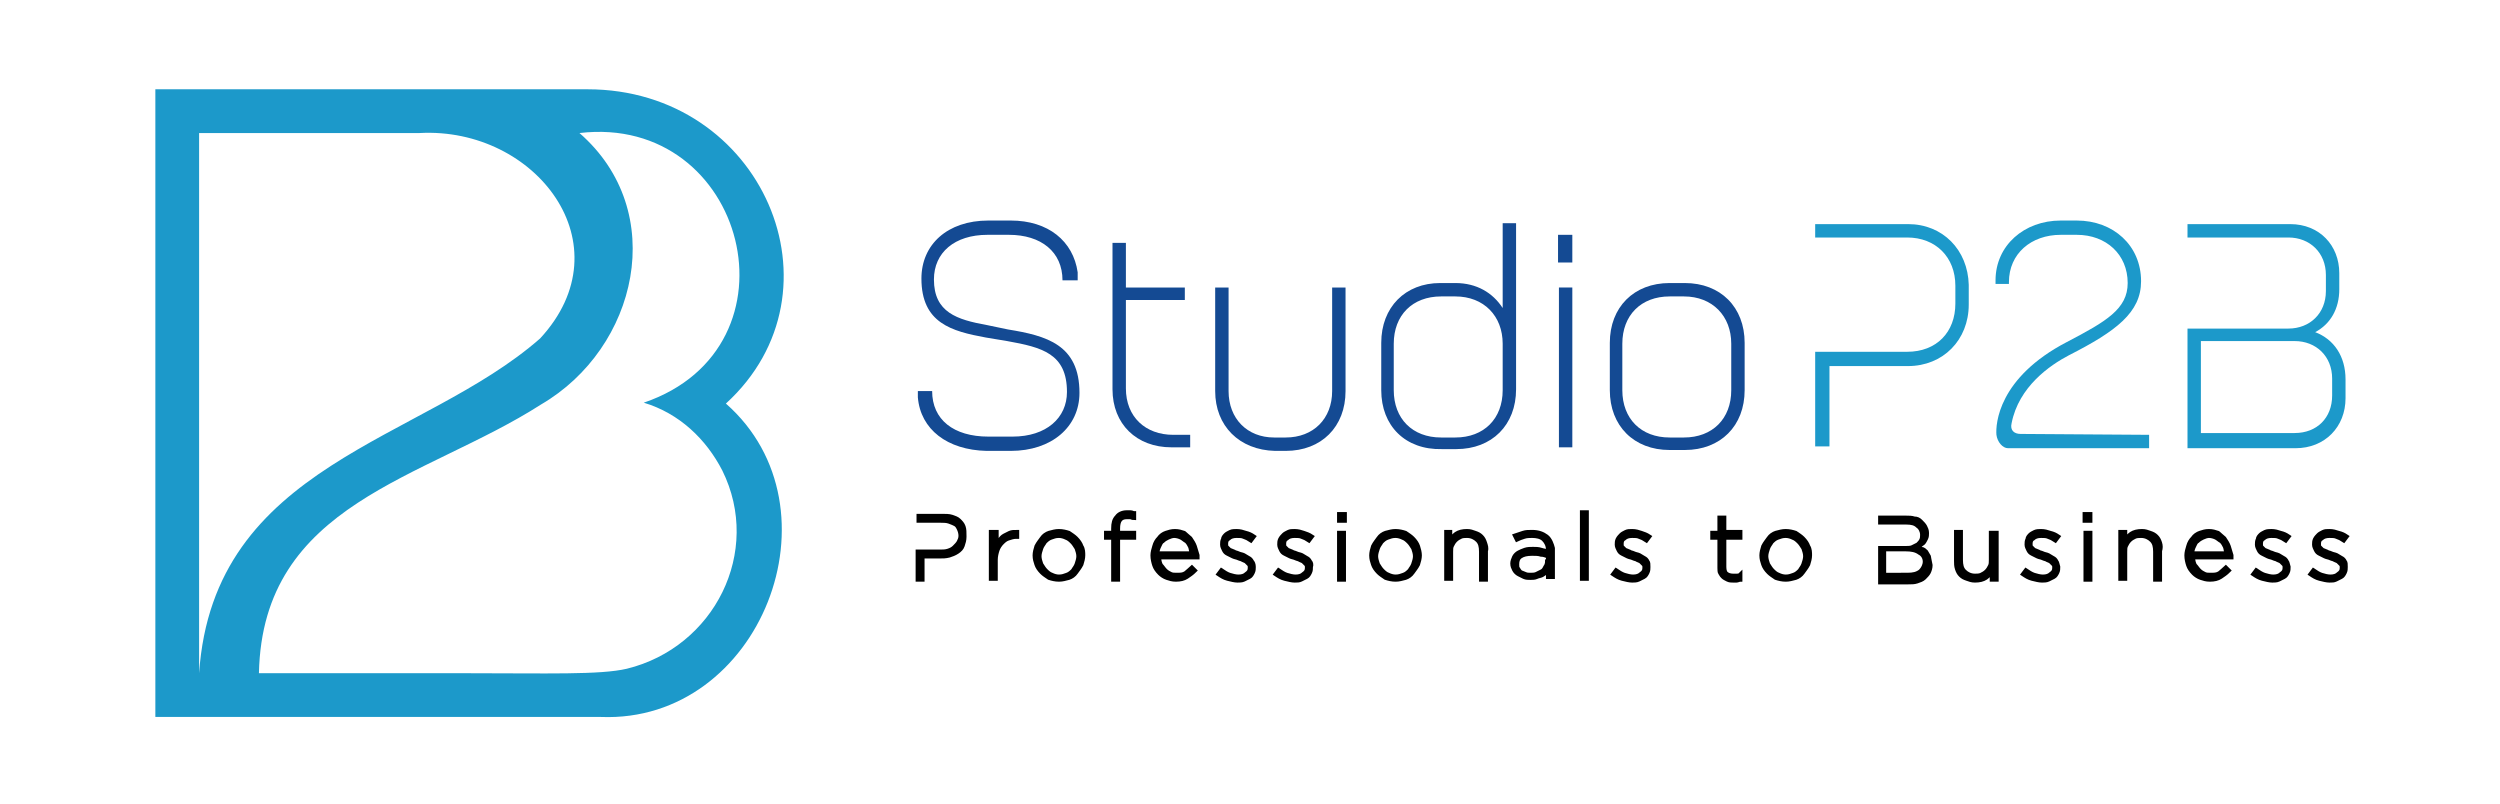 <?xml version="1.0" encoding="utf-8"?>
<!-- Generator: Adobe Illustrator 26.1.0, SVG Export Plug-In . SVG Version: 6.00 Build 0)  -->
<svg version="1.1" id="Layer_1" xmlns="http://www.w3.org/2000/svg" xmlns:xlink="http://www.w3.org/1999/xlink" x="0px" y="0px"
	 viewBox="0 0 280 90" style="enable-background:new 0 0 280 90;" xml:space="preserve">
<style type="text/css">
	.st0{fill:#144A93;}
	.st1{fill:#1C99CA;}
	.st2{stroke:#000000;stroke-width:0.5;stroke-miterlimit:10;}
</style>
<g>
	<g>
		<g>
			<path class="st0" d="M102.8,44.5c0-0.2,0-0.5,0-0.7h1.6c0,3.2,2.4,5.1,6.3,5.1h2.7c3.8,0,6.1-2.1,6.1-5c0-4.3-2.8-5-6.7-5.7
				l-2.4-0.4c-3.8-0.7-7.2-1.6-7.2-6.6c0-3.8,2.9-6.5,7.5-6.5h2.5c4.2,0,7,2.3,7.5,5.8c0,0.3,0,0.6,0,0.9H119c0-3.2-2.4-5.1-6-5.1
				h-2.4c-3.7,0-6,2-6,5c0,3.7,2.6,4.5,5.9,5.1l2.4,0.5c4.3,0.7,8,1.7,8,7.1c0,3.8-3.1,6.5-7.7,6.5h-2.7
				C106.1,50.4,103.1,48.1,102.8,44.5z"/>
			<path class="st0" d="M126.1,27.2v5h6.6v1.4h-6.6v9.9c0,3.2,2.2,5.2,5.3,5.2h1.9v1.4h-2.1c-3.9,0-6.6-2.6-6.6-6.5V27.2H126.1z"/>
			<path class="st0" d="M136.1,43.8V32.2h1.5v11.6c0,3.1,2.1,5.2,5.1,5.2h1.3c3.1,0,5.2-2.1,5.2-5.2V32.2h1.5v11.6
				c0,4-2.7,6.7-6.7,6.7h-1.2C138.8,50.4,136.1,47.7,136.1,43.8z"/>
			<path class="st0" d="M154.7,43.7v-5.3c0-4,2.7-6.7,6.6-6.7h1.7c2.4,0,4.2,1.1,5.3,2.8v-0.9v-8.6h1.5v18.6c0,4-2.7,6.7-6.7,6.7
				h-1.6C157.4,50.4,154.7,47.7,154.7,43.7z M168.3,43.7v-5.2c0-3.1-2.1-5.3-5.3-5.3h-1.6c-3.2,0-5.3,2.1-5.3,5.3v5.2
				c0,3.2,2.1,5.3,5.3,5.3h1.6C166.2,49,168.3,46.9,168.3,43.7z"/>
			<path class="st0" d="M174.5,26.3h1.6v3.1h-1.6V26.3z M174.6,32.2h1.5v17.9h-1.5V32.2z"/>
			<path class="st0" d="M180.3,43.7v-5.3c0-4,2.7-6.7,6.7-6.7h1.7c4,0,6.7,2.7,6.7,6.7v5.3c0,4-2.7,6.7-6.7,6.7H187
				C183,50.4,180.3,47.7,180.3,43.7z M193.9,43.7v-5.2c0-3.1-2.1-5.3-5.3-5.3h-1.6c-3.2,0-5.3,2.1-5.3,5.3v5.2
				c0,3.2,2.1,5.3,5.3,5.3h1.6C191.8,49,193.9,46.9,193.9,43.7z"/>
		</g>
		<path class="st1" d="M213.7,25.1h-10.4v1.5h10.3c3.2,0,5.4,2.2,5.4,5.4v2c0,3.2-2.1,5.4-5.4,5.4h-8.7v0h-1.6v10.6h1.6V41l8.8,0
			c3.9,0,6.8-2.9,6.8-6.9v-2.2C220.4,28,217.6,25.1,213.7,25.1z"/>
		<path class="st1" d="M226.3,48.6L226.3,48.6c-0.7,0-1.2-0.4-1-1.2c0.8-4.1,4.3-6.5,6.4-7.6c5.3-2.7,8.1-4.8,8.1-8.3
			c0-4-3.1-6.8-7.2-6.8h-1.8c-4.1,0-7.3,2.8-7.3,6.7v0.4h1.5v-0.2c0-3.2,2.5-5.3,5.8-5.3h1.8c3.3,0,5.7,2.2,5.7,5.4
			c0,2.9-2.4,4.3-6.8,6.6c-7.7,4-8,9.2-7.9,10.4c0.1,0.8,0.7,1.5,1.3,1.5h15.8v-1.5L226.3,48.6z"/>
		<path class="st1" d="M259.3,37.2c1.7-0.9,2.7-2.6,2.7-4.8v-1.8c0-3.1-2.2-5.5-5.5-5.5H245v1.5h11.3c2.4,0,4.2,1.7,4.2,4.2v1.8
			c0,2.5-1.8,4.2-4.2,4.2H245v13.4h12.1c3.3,0,5.6-2.4,5.6-5.6v-2.1C262.7,39.9,261.4,38,259.3,37.2z M261.2,44.3
			c0,2.5-1.7,4.2-4.2,4.2h-10.5V38.2H257c2.4,0,4.2,1.7,4.2,4.2V44.3z"/>
		<path class="st1" d="M81.3,45.2C95.1,32.6,85.4,10,65.8,10l-48.4,0v70.3l49.9,0C85.2,81,94.6,56.9,81.3,45.2z M22.3,75.4V14.9H47
			v0c13-0.7,23.2,12.5,13.5,23C47.3,49.5,23.9,51.9,22.3,75.4L22.3,75.4z M80.9,52.7c4.5,9.1-0.9,19.8-10.7,22.2
			c-3,0.7-8.8,0.5-18.1,0.5c-7.5,0-20.7,0-23.1,0c0.4-19.1,18.5-21.7,31.6-30.1c10.8-6.3,14.4-21.6,4.3-30.4
			c18.7-2.2,25.4,24,7.2,30.2C76.1,46.3,79.1,49.2,80.9,52.7z"/>
	</g>
	<g>
		<path class="st2" d="M107.9,59c-0.1-0.3-0.3-0.5-0.5-0.7c-0.2-0.2-0.5-0.3-0.8-0.4c-0.3-0.1-0.7-0.1-1.1-0.1h-2.6v0.5h2.5
			c0.3,0,0.6,0,0.9,0.1c0.3,0.1,0.5,0.2,0.7,0.3c0.2,0.1,0.3,0.3,0.4,0.5c0.1,0.2,0.2,0.5,0.2,0.8v0c0,0.3-0.1,0.5-0.2,0.7
			c-0.1,0.2-0.3,0.4-0.5,0.6c-0.2,0.2-0.4,0.3-0.7,0.4c-0.3,0.1-0.6,0.1-0.9,0.1h-2.5v3.1h0.5v-2.6h1.9c0.4,0,0.7,0,1.1-0.1
			c0.3-0.1,0.6-0.2,0.9-0.4c0.3-0.2,0.5-0.4,0.6-0.7c0.1-0.3,0.2-0.6,0.2-1v0C108,59.6,108,59.3,107.9,59z"/>
		<path class="st2" d="M113.1,59.7c-0.2,0.1-0.4,0.2-0.6,0.3c-0.2,0.1-0.4,0.3-0.5,0.5c-0.2,0.2-0.3,0.4-0.4,0.6v-1.5H111v5.2h0.5
			v-2.1c0-0.4,0.1-0.8,0.2-1.1c0.1-0.3,0.3-0.6,0.5-0.8c0.2-0.2,0.4-0.4,0.7-0.5c0.3-0.1,0.6-0.2,0.9-0.2h0.1v-0.5
			C113.6,59.6,113.3,59.6,113.1,59.7z"/>
		<path class="st2" d="M121.1,61.2c-0.1-0.3-0.3-0.6-0.6-0.9c-0.2-0.2-0.5-0.4-0.8-0.6c-0.3-0.1-0.7-0.2-1.1-0.2s-0.7,0.1-1.1,0.2
			c-0.3,0.1-0.6,0.3-0.8,0.6c-0.2,0.3-0.4,0.5-0.6,0.9c-0.1,0.3-0.2,0.7-0.2,1v0c0,0.4,0.1,0.7,0.2,1c0.1,0.3,0.3,0.6,0.6,0.9
			c0.2,0.2,0.5,0.4,0.8,0.6c0.3,0.1,0.7,0.2,1.1,0.2c0.4,0,0.7-0.1,1.1-0.2c0.3-0.1,0.6-0.3,0.8-0.6c0.2-0.3,0.4-0.5,0.6-0.9
			c0.1-0.3,0.2-0.7,0.2-1v0C121.3,61.9,121.3,61.5,121.1,61.2z M120.8,62.3c0,0.3-0.1,0.6-0.2,0.9c-0.1,0.3-0.3,0.5-0.4,0.7
			c-0.2,0.2-0.4,0.4-0.7,0.5c-0.3,0.1-0.5,0.2-0.9,0.2c-0.3,0-0.6-0.1-0.8-0.2c-0.3-0.1-0.5-0.3-0.7-0.5c-0.2-0.2-0.3-0.4-0.5-0.7
			c-0.1-0.3-0.2-0.6-0.2-0.9v0c0-0.3,0.1-0.6,0.2-0.9c0.1-0.3,0.3-0.5,0.4-0.7c0.2-0.2,0.4-0.4,0.7-0.5c0.3-0.1,0.5-0.2,0.9-0.2
			c0.3,0,0.6,0.1,0.8,0.2c0.3,0.1,0.5,0.3,0.7,0.5s0.3,0.4,0.5,0.7C120.7,61.7,120.8,62,120.8,62.3L120.8,62.3z"/>
		<path class="st2" d="M126.2,57.9c0.1,0,0.3,0,0.4,0c0.1,0,0.2,0.1,0.4,0.1v-0.5c-0.1,0-0.2-0.1-0.4-0.1c-0.1,0-0.3,0-0.4,0
			c-0.5,0-0.9,0.2-1.1,0.5c-0.3,0.3-0.4,0.7-0.4,1.3v0.5h-0.8v0.5h0.8v4.7h0.5v-4.7h1.8v-0.5h-1.8v-0.5
			C125.2,58.3,125.5,57.9,126.2,57.9z"/>
		<path class="st2" d="M133.8,61.2c-0.1-0.3-0.3-0.6-0.5-0.9c-0.2-0.2-0.5-0.4-0.7-0.6c-0.3-0.1-0.6-0.2-1-0.2c-0.4,0-0.7,0.1-1,0.2
			c-0.3,0.1-0.6,0.3-0.8,0.6c-0.2,0.2-0.4,0.5-0.5,0.9c-0.1,0.3-0.2,0.7-0.2,1v0c0,0.4,0.1,0.8,0.2,1.1c0.1,0.3,0.3,0.6,0.6,0.9
			c0.2,0.2,0.5,0.4,0.8,0.5c0.3,0.1,0.6,0.2,1,0.2c0.5,0,0.9-0.1,1.2-0.3c0.3-0.2,0.6-0.4,0.9-0.7l-0.3-0.3
			c-0.2,0.2-0.5,0.4-0.7,0.6c-0.3,0.2-0.6,0.2-1,0.2c-0.3,0-0.5,0-0.7-0.1c-0.2-0.1-0.4-0.2-0.6-0.4c-0.2-0.2-0.3-0.4-0.5-0.6
			c-0.1-0.2-0.2-0.5-0.2-0.9h4.3c0,0,0-0.1,0-0.1v-0.1C134,61.9,133.9,61.5,133.8,61.2z M129.6,62c0-0.3,0.1-0.6,0.2-0.8
			c0.1-0.2,0.2-0.5,0.4-0.6c0.2-0.2,0.4-0.3,0.6-0.4c0.2-0.1,0.5-0.2,0.7-0.2c0.3,0,0.6,0.1,0.8,0.2c0.2,0.1,0.4,0.3,0.6,0.4
			c0.2,0.2,0.3,0.4,0.4,0.6c0.1,0.2,0.1,0.5,0.2,0.8H129.6z"/>
		<path class="st2" d="M140.2,62.9c-0.1-0.2-0.2-0.3-0.4-0.4c-0.2-0.1-0.3-0.2-0.5-0.3c-0.2-0.1-0.4-0.1-0.6-0.2
			c-0.2-0.1-0.4-0.1-0.5-0.2c-0.2-0.1-0.3-0.1-0.5-0.2c-0.1-0.1-0.2-0.2-0.3-0.3c-0.1-0.1-0.1-0.2-0.1-0.4v0c0-0.3,0.1-0.5,0.3-0.6
			c0.2-0.2,0.5-0.3,0.9-0.3c0.3,0,0.6,0,0.8,0.1c0.3,0.1,0.5,0.2,0.8,0.4l0.3-0.4c-0.3-0.2-0.5-0.3-0.9-0.4c-0.3-0.1-0.6-0.2-1-0.2
			c-0.2,0-0.5,0-0.7,0.1c-0.2,0.1-0.4,0.2-0.5,0.3c-0.1,0.1-0.3,0.3-0.3,0.5c-0.1,0.2-0.1,0.4-0.1,0.6v0c0,0.2,0.1,0.4,0.2,0.6
			c0.1,0.2,0.2,0.3,0.4,0.4c0.2,0.1,0.4,0.2,0.6,0.3c0.2,0.1,0.4,0.1,0.6,0.2c0.2,0.1,0.4,0.1,0.5,0.2c0.2,0.1,0.3,0.1,0.4,0.2
			c0.1,0.1,0.2,0.2,0.3,0.3c0.1,0.1,0.1,0.2,0.1,0.4v0c0,0.3-0.1,0.5-0.4,0.7c-0.2,0.2-0.5,0.3-0.9,0.3c-0.3,0-0.7-0.1-1-0.2
			c-0.3-0.1-0.6-0.3-0.9-0.5l-0.3,0.4c0.3,0.2,0.6,0.4,1,0.5c0.4,0.1,0.8,0.2,1.1,0.2c0.2,0,0.5,0,0.7-0.1c0.2-0.1,0.4-0.2,0.6-0.3
			c0.2-0.1,0.3-0.3,0.4-0.5c0.1-0.2,0.1-0.4,0.1-0.6v0C140.4,63.2,140.3,63,140.2,62.9z"/>
		<path class="st2" d="M146.7,62.9c-0.1-0.2-0.2-0.3-0.4-0.4c-0.2-0.1-0.3-0.2-0.5-0.3c-0.2-0.1-0.4-0.1-0.6-0.2
			c-0.2-0.1-0.4-0.1-0.5-0.2c-0.2-0.1-0.3-0.1-0.5-0.2c-0.1-0.1-0.2-0.2-0.3-0.3c-0.1-0.1-0.1-0.2-0.1-0.4v0c0-0.3,0.1-0.5,0.3-0.6
			c0.2-0.2,0.5-0.3,0.9-0.3c0.3,0,0.6,0,0.8,0.1c0.3,0.1,0.5,0.2,0.8,0.4l0.3-0.4c-0.3-0.2-0.6-0.3-0.9-0.4c-0.3-0.1-0.6-0.2-1-0.2
			c-0.3,0-0.5,0-0.7,0.1c-0.2,0.1-0.4,0.2-0.5,0.3c-0.1,0.1-0.3,0.3-0.4,0.5c-0.1,0.2-0.1,0.4-0.1,0.6v0c0,0.2,0.1,0.4,0.2,0.6
			c0.1,0.2,0.2,0.3,0.4,0.4c0.2,0.1,0.4,0.2,0.6,0.3c0.2,0.1,0.4,0.1,0.6,0.2c0.2,0.1,0.4,0.1,0.5,0.2c0.2,0.1,0.3,0.1,0.4,0.2
			c0.1,0.1,0.2,0.2,0.3,0.3c0.1,0.1,0.1,0.2,0.1,0.4v0c0,0.3-0.1,0.5-0.4,0.7c-0.2,0.2-0.5,0.3-0.9,0.3c-0.3,0-0.7-0.1-1-0.2
			c-0.3-0.1-0.6-0.3-0.9-0.5l-0.3,0.4c0.3,0.2,0.6,0.4,1,0.5c0.4,0.1,0.8,0.2,1.1,0.2c0.3,0,0.5,0,0.7-0.1c0.2-0.1,0.4-0.2,0.6-0.3
			c0.2-0.1,0.3-0.3,0.4-0.5c0.1-0.2,0.1-0.4,0.1-0.6v0C146.9,63.2,146.8,63,146.7,62.9z"/>
		<path class="st2" d="M150,57.6v0.7h0.6v-0.7H150z M150,59.7v5.2h0.5v-5.2H150z"/>
		<path class="st2" d="M158.8,61.2c-0.1-0.3-0.3-0.6-0.6-0.9c-0.2-0.2-0.5-0.4-0.8-0.6c-0.3-0.1-0.7-0.2-1.1-0.2
			c-0.4,0-0.7,0.1-1.1,0.2c-0.3,0.1-0.6,0.3-0.8,0.6c-0.2,0.3-0.4,0.5-0.6,0.9c-0.1,0.3-0.2,0.7-0.2,1v0c0,0.4,0.1,0.7,0.2,1
			c0.1,0.3,0.3,0.6,0.6,0.9c0.2,0.2,0.5,0.4,0.8,0.6c0.3,0.1,0.7,0.2,1.1,0.2c0.4,0,0.7-0.1,1.1-0.2c0.3-0.1,0.6-0.3,0.8-0.6
			c0.2-0.3,0.4-0.5,0.6-0.9c0.1-0.3,0.2-0.7,0.2-1v0C159,61.9,158.9,61.5,158.8,61.2z M158.5,62.3c0,0.3-0.1,0.6-0.2,0.9
			c-0.1,0.3-0.3,0.5-0.4,0.7c-0.2,0.2-0.4,0.4-0.7,0.5c-0.3,0.1-0.5,0.2-0.9,0.2c-0.3,0-0.6-0.1-0.8-0.2c-0.3-0.1-0.5-0.3-0.7-0.5
			c-0.2-0.2-0.3-0.4-0.5-0.7c-0.1-0.3-0.2-0.6-0.2-0.9v0c0-0.3,0.1-0.6,0.2-0.9c0.1-0.3,0.3-0.5,0.4-0.7c0.2-0.2,0.4-0.4,0.7-0.5
			c0.3-0.1,0.5-0.2,0.9-0.2c0.3,0,0.6,0.1,0.8,0.2c0.3,0.1,0.5,0.3,0.7,0.5c0.2,0.2,0.3,0.4,0.5,0.7C158.4,61.7,158.5,62,158.5,62.3
			L158.5,62.3z"/>
		<path class="st2" d="M166.3,60.8c-0.1-0.3-0.2-0.5-0.4-0.7c-0.2-0.2-0.4-0.3-0.7-0.4c-0.3-0.1-0.5-0.2-0.9-0.2
			c-0.5,0-0.9,0.1-1.2,0.3c-0.3,0.2-0.5,0.5-0.7,0.8v-1H162v5.2h0.5v-3c0-0.3,0-0.5,0.1-0.7c0.1-0.2,0.2-0.4,0.4-0.6
			c0.2-0.2,0.4-0.3,0.6-0.4c0.2-0.1,0.5-0.1,0.7-0.1c0.5,0,0.9,0.2,1.2,0.5c0.3,0.3,0.4,0.7,0.4,1.3v3.1h0.5v-3.2
			C166.5,61.4,166.4,61.1,166.3,60.8z"/>
		<path class="st2" d="M173.2,60.1c-0.4-0.3-0.9-0.5-1.6-0.5c-0.4,0-0.7,0-1,0.1c-0.3,0.1-0.6,0.2-0.9,0.3l0.2,0.4
			c0.2-0.1,0.5-0.2,0.8-0.3s0.6-0.1,0.9-0.1c0.5,0,1,0.1,1.3,0.4c0.3,0.3,0.5,0.7,0.5,1.2v0.2c-0.3-0.1-0.5-0.1-0.8-0.2
			s-0.6-0.1-0.9-0.1c-0.3,0-0.6,0-0.9,0.1c-0.3,0.1-0.5,0.2-0.7,0.3c-0.2,0.1-0.4,0.3-0.5,0.5c-0.1,0.2-0.2,0.5-0.2,0.7v0
			c0,0.3,0.1,0.5,0.2,0.7c0.1,0.2,0.3,0.4,0.5,0.5c0.2,0.1,0.4,0.2,0.6,0.3c0.2,0.1,0.5,0.1,0.7,0.1c0.2,0,0.5,0,0.7-0.1
			c0.2-0.1,0.4-0.1,0.6-0.2c0.2-0.1,0.3-0.2,0.4-0.3c0.1-0.1,0.2-0.2,0.3-0.4v0.9h0.5v-3.2C173.8,61,173.6,60.4,173.2,60.1z
			 M173.3,62.9c0,0.2-0.1,0.5-0.2,0.6c-0.1,0.2-0.2,0.4-0.4,0.5c-0.2,0.1-0.4,0.2-0.6,0.3c-0.2,0.1-0.5,0.1-0.7,0.1
			c-0.2,0-0.4,0-0.6-0.1c-0.2-0.1-0.3-0.1-0.5-0.2c-0.1-0.1-0.2-0.2-0.3-0.4c-0.1-0.1-0.1-0.3-0.1-0.5v0c0-0.4,0.1-0.7,0.4-0.9
			c0.3-0.2,0.7-0.3,1.3-0.3c0.4,0,0.7,0,1,0.1c0.3,0,0.5,0.1,0.8,0.2V62.9z"/>
		<path class="st2" d="M177.2,57.4v7.4h0.5v-7.4H177.2z"/>
		<path class="st2" d="M184.5,62.9c-0.1-0.2-0.2-0.3-0.4-0.4c-0.2-0.1-0.3-0.2-0.5-0.3c-0.2-0.1-0.4-0.1-0.6-0.2
			c-0.2-0.1-0.4-0.1-0.5-0.2c-0.2-0.1-0.3-0.1-0.5-0.2c-0.1-0.1-0.2-0.2-0.3-0.3c-0.1-0.1-0.1-0.2-0.1-0.4v0c0-0.3,0.1-0.5,0.3-0.6
			c0.2-0.2,0.5-0.3,0.9-0.3c0.3,0,0.6,0,0.8,0.1c0.3,0.1,0.5,0.2,0.8,0.4l0.3-0.4c-0.3-0.2-0.6-0.3-0.9-0.4c-0.3-0.1-0.6-0.2-1-0.2
			c-0.3,0-0.5,0-0.7,0.1c-0.2,0.1-0.4,0.2-0.5,0.3c-0.1,0.1-0.3,0.3-0.4,0.5c-0.1,0.2-0.1,0.4-0.1,0.6v0c0,0.2,0.1,0.4,0.2,0.6
			c0.1,0.2,0.2,0.3,0.4,0.4c0.2,0.1,0.4,0.2,0.6,0.3c0.2,0.1,0.4,0.1,0.6,0.2c0.2,0.1,0.4,0.1,0.5,0.2c0.2,0.1,0.3,0.1,0.4,0.2
			c0.1,0.1,0.2,0.2,0.3,0.3c0.1,0.1,0.1,0.2,0.1,0.4v0c0,0.3-0.1,0.5-0.4,0.7c-0.2,0.2-0.5,0.3-0.9,0.3c-0.3,0-0.7-0.1-1-0.2
			c-0.3-0.1-0.6-0.3-0.9-0.5l-0.3,0.4c0.3,0.2,0.6,0.4,1,0.5c0.4,0.1,0.8,0.2,1.1,0.2c0.2,0,0.5,0,0.7-0.1c0.2-0.1,0.4-0.2,0.6-0.3
			c0.2-0.1,0.3-0.3,0.4-0.5c0.1-0.2,0.1-0.4,0.1-0.6v0C184.6,63.2,184.6,63,184.5,62.9z"/>
		<path class="st2" d="M194.9,60.1v-0.5h-1.8V58h-0.5v1.7h-0.8v0.5h0.8v3.4c0,0.2,0,0.5,0.1,0.6c0.1,0.2,0.2,0.3,0.3,0.4
			c0.1,0.1,0.3,0.2,0.5,0.3c0.2,0.1,0.4,0.1,0.6,0.1c0.2,0,0.3,0,0.4,0c0.1,0,0.3-0.1,0.4-0.1v-0.5c-0.1,0.1-0.3,0.1-0.4,0.1
			s-0.2,0-0.4,0c-0.3,0-0.6-0.1-0.7-0.2c-0.2-0.1-0.3-0.4-0.3-0.8v-3.3H194.9z"/>
		<path class="st2" d="M202.5,61.2c-0.1-0.3-0.3-0.6-0.6-0.9c-0.2-0.2-0.5-0.4-0.8-0.6c-0.3-0.1-0.7-0.2-1.1-0.2
			c-0.4,0-0.7,0.1-1.1,0.2c-0.3,0.1-0.6,0.3-0.8,0.6c-0.2,0.3-0.4,0.5-0.6,0.9c-0.1,0.3-0.2,0.7-0.2,1v0c0,0.4,0.1,0.7,0.2,1
			c0.1,0.3,0.3,0.6,0.6,0.9c0.2,0.2,0.5,0.4,0.8,0.6c0.3,0.1,0.7,0.2,1.1,0.2c0.4,0,0.7-0.1,1.1-0.2c0.3-0.1,0.6-0.3,0.8-0.6
			c0.2-0.3,0.4-0.5,0.6-0.9c0.1-0.3,0.2-0.7,0.2-1v0C202.7,61.9,202.7,61.5,202.5,61.2z M202.2,62.3c0,0.3-0.1,0.6-0.2,0.9
			c-0.1,0.3-0.3,0.5-0.4,0.7c-0.2,0.2-0.4,0.4-0.7,0.5c-0.3,0.1-0.5,0.2-0.9,0.2c-0.3,0-0.6-0.1-0.8-0.2c-0.3-0.1-0.5-0.3-0.7-0.5
			c-0.2-0.2-0.3-0.4-0.5-0.7c-0.1-0.3-0.2-0.6-0.2-0.9v0c0-0.3,0.1-0.6,0.2-0.9c0.1-0.3,0.3-0.5,0.4-0.7c0.2-0.2,0.4-0.4,0.7-0.5
			c0.3-0.1,0.5-0.2,0.9-0.2c0.3,0,0.6,0.1,0.8,0.2c0.3,0.1,0.5,0.3,0.7,0.5c0.2,0.2,0.3,0.4,0.5,0.7C202.1,61.7,202.2,62,202.2,62.3
			L202.2,62.3z"/>
		<path class="st2" d="M216,62.3c-0.1-0.2-0.2-0.3-0.3-0.5c-0.1-0.1-0.3-0.3-0.5-0.3c-0.2-0.1-0.4-0.2-0.6-0.2
			c0.1-0.1,0.3-0.1,0.4-0.2c0.1-0.1,0.3-0.2,0.4-0.3c0.1-0.1,0.2-0.3,0.3-0.5c0.1-0.2,0.1-0.4,0.1-0.6v0c0-0.3-0.1-0.5-0.2-0.7
			c-0.1-0.2-0.3-0.4-0.5-0.6c-0.2-0.2-0.4-0.3-0.7-0.3c-0.3-0.1-0.6-0.1-0.9-0.1h-2.9v0.5h2.9c0.6,0,1,0.1,1.3,0.4
			c0.3,0.2,0.5,0.6,0.5,1v0c0,0.2,0,0.4-0.1,0.6c-0.1,0.2-0.2,0.3-0.4,0.5c-0.2,0.1-0.4,0.2-0.6,0.3c-0.2,0.1-0.5,0.1-0.7,0.1h-2.9
			v3.8h3.1c0.4,0,0.7,0,1-0.1c0.3-0.1,0.6-0.2,0.8-0.4c0.2-0.2,0.4-0.4,0.5-0.6c0.1-0.2,0.2-0.5,0.2-0.8v0
			C216.1,62.7,216,62.4,216,62.3z M215.6,62.9c0,0.4-0.2,0.8-0.5,1.1c-0.4,0.3-0.8,0.4-1.5,0.4H211v-2.9h2.4c0.7,0,1.2,0.1,1.6,0.4
			C215.4,62.1,215.6,62.5,215.6,62.9L215.6,62.9z"/>
		<path class="st2" d="M223,59.7v3c0,0.3,0,0.5-0.1,0.7c-0.1,0.2-0.2,0.4-0.4,0.6c-0.2,0.2-0.4,0.3-0.6,0.4
			c-0.2,0.1-0.5,0.1-0.7,0.1c-0.5,0-0.9-0.2-1.2-0.5c-0.3-0.3-0.4-0.7-0.4-1.3v-3.1h-0.5v3.2c0,0.3,0,0.6,0.1,0.9
			c0.1,0.3,0.2,0.5,0.4,0.7c0.2,0.2,0.4,0.3,0.7,0.4c0.3,0.1,0.5,0.2,0.9,0.2c0.5,0,0.9-0.1,1.2-0.3c0.3-0.2,0.5-0.5,0.7-0.8v1h0.5
			v-5.2H223z"/>
		<path class="st2" d="M230.3,62.9c-0.1-0.2-0.2-0.3-0.4-0.4c-0.2-0.1-0.3-0.2-0.5-0.3c-0.2-0.1-0.4-0.1-0.6-0.2
			c-0.2-0.1-0.4-0.1-0.5-0.2c-0.2-0.1-0.3-0.1-0.5-0.2c-0.1-0.1-0.2-0.2-0.3-0.3c-0.1-0.1-0.1-0.2-0.1-0.4v0c0-0.3,0.1-0.5,0.3-0.6
			c0.2-0.2,0.5-0.3,0.9-0.3c0.3,0,0.6,0,0.8,0.1c0.3,0.1,0.5,0.2,0.8,0.4l0.3-0.4c-0.3-0.2-0.5-0.3-0.9-0.4c-0.3-0.1-0.6-0.2-1-0.2
			c-0.2,0-0.5,0-0.7,0.1c-0.2,0.1-0.4,0.2-0.5,0.3c-0.1,0.1-0.3,0.3-0.3,0.5c-0.1,0.2-0.1,0.4-0.1,0.6v0c0,0.2,0.1,0.4,0.2,0.6
			c0.1,0.2,0.2,0.3,0.4,0.4c0.2,0.1,0.4,0.2,0.6,0.3c0.2,0.1,0.4,0.1,0.6,0.2c0.2,0.1,0.4,0.1,0.5,0.2c0.2,0.1,0.3,0.1,0.4,0.2
			c0.1,0.1,0.2,0.2,0.3,0.3s0.1,0.2,0.1,0.4v0c0,0.3-0.1,0.5-0.4,0.7c-0.2,0.2-0.5,0.3-0.9,0.3c-0.3,0-0.7-0.1-1-0.2
			c-0.3-0.1-0.6-0.3-0.9-0.5l-0.3,0.4c0.3,0.2,0.6,0.4,1,0.5c0.4,0.1,0.8,0.2,1.1,0.2c0.2,0,0.5,0,0.7-0.1c0.2-0.1,0.4-0.2,0.6-0.3
			c0.2-0.1,0.3-0.3,0.4-0.5c0.1-0.2,0.1-0.4,0.1-0.6v0C230.4,63.2,230.4,63,230.3,62.9z"/>
		<path class="st2" d="M233.5,57.6v0.7h0.6v-0.7H233.5z M233.6,59.7v5.2h0.5v-5.2H233.6z"/>
		<path class="st2" d="M241.9,60.8c-0.1-0.3-0.2-0.5-0.4-0.7c-0.2-0.2-0.4-0.3-0.7-0.4c-0.3-0.1-0.5-0.2-0.9-0.2
			c-0.5,0-0.9,0.1-1.2,0.3c-0.3,0.2-0.5,0.5-0.7,0.8v-1h-0.5v5.2h0.5v-3c0-0.3,0-0.5,0.1-0.7c0.1-0.2,0.2-0.4,0.4-0.6
			c0.2-0.2,0.4-0.3,0.6-0.4c0.2-0.1,0.5-0.1,0.7-0.1c0.5,0,0.9,0.2,1.2,0.5c0.3,0.3,0.4,0.7,0.4,1.3v3.1h0.5v-3.2
			C242,61.4,242,61.1,241.9,60.8z"/>
		<path class="st2" d="M249.6,61.2c-0.1-0.3-0.3-0.6-0.5-0.9c-0.2-0.2-0.5-0.4-0.7-0.6c-0.3-0.1-0.6-0.2-1-0.2c-0.4,0-0.7,0.1-1,0.2
			c-0.3,0.1-0.6,0.3-0.8,0.6c-0.2,0.2-0.4,0.5-0.5,0.9c-0.1,0.3-0.2,0.7-0.2,1v0c0,0.4,0.1,0.8,0.2,1.1c0.1,0.3,0.3,0.6,0.6,0.9
			c0.2,0.2,0.5,0.4,0.8,0.5c0.3,0.1,0.6,0.2,1,0.2c0.5,0,0.9-0.1,1.2-0.3c0.3-0.2,0.6-0.4,0.9-0.7l-0.3-0.3
			c-0.2,0.2-0.5,0.4-0.7,0.6c-0.3,0.2-0.6,0.2-1,0.2c-0.3,0-0.5,0-0.7-0.1c-0.2-0.1-0.4-0.2-0.6-0.4c-0.2-0.2-0.3-0.4-0.5-0.6
			c-0.1-0.2-0.2-0.5-0.2-0.9h4.3c0,0,0-0.1,0-0.1v-0.1C249.8,61.9,249.7,61.5,249.6,61.2z M245.5,62c0-0.3,0.1-0.6,0.2-0.8
			c0.1-0.2,0.2-0.5,0.4-0.6c0.2-0.2,0.4-0.3,0.6-0.4c0.2-0.1,0.5-0.2,0.7-0.2c0.3,0,0.6,0.1,0.8,0.2c0.2,0.1,0.4,0.3,0.6,0.4
			c0.2,0.2,0.3,0.4,0.4,0.6c0.1,0.2,0.1,0.5,0.2,0.8H245.5z"/>
		<path class="st2" d="M256.1,62.9c-0.1-0.2-0.2-0.3-0.4-0.4s-0.3-0.2-0.5-0.3c-0.2-0.1-0.4-0.1-0.6-0.2c-0.2-0.1-0.4-0.1-0.5-0.2
			c-0.2-0.1-0.3-0.1-0.5-0.2c-0.1-0.1-0.2-0.2-0.3-0.3c-0.1-0.1-0.1-0.2-0.1-0.4v0c0-0.3,0.1-0.5,0.3-0.6c0.2-0.2,0.5-0.3,0.9-0.3
			c0.3,0,0.6,0,0.8,0.1c0.3,0.1,0.5,0.2,0.8,0.4l0.3-0.4c-0.3-0.2-0.5-0.3-0.9-0.4c-0.3-0.1-0.6-0.2-1-0.2c-0.2,0-0.5,0-0.7,0.1
			c-0.2,0.1-0.4,0.2-0.5,0.3c-0.1,0.1-0.3,0.3-0.3,0.5c-0.1,0.2-0.1,0.4-0.1,0.6v0c0,0.2,0.1,0.4,0.2,0.6c0.1,0.2,0.2,0.3,0.4,0.4
			c0.2,0.1,0.4,0.2,0.6,0.3c0.2,0.1,0.4,0.1,0.6,0.2c0.2,0.1,0.4,0.1,0.5,0.2c0.2,0.1,0.3,0.1,0.4,0.2c0.1,0.1,0.2,0.2,0.3,0.3
			c0.1,0.1,0.1,0.2,0.1,0.4v0c0,0.3-0.1,0.5-0.4,0.7c-0.2,0.2-0.5,0.3-0.9,0.3c-0.3,0-0.7-0.1-1-0.2c-0.3-0.1-0.6-0.3-0.9-0.5
			l-0.3,0.4c0.3,0.2,0.6,0.4,1,0.5c0.4,0.1,0.8,0.2,1.1,0.2c0.2,0,0.5,0,0.7-0.1c0.2-0.1,0.4-0.2,0.6-0.3c0.2-0.1,0.3-0.3,0.4-0.5
			c0.1-0.2,0.1-0.4,0.1-0.6v0C256.2,63.2,256.2,63,256.1,62.9z"/>
		<path class="st2" d="M262.6,62.9c-0.1-0.2-0.2-0.3-0.4-0.4c-0.2-0.1-0.3-0.2-0.5-0.3c-0.2-0.1-0.4-0.1-0.6-0.2
			c-0.2-0.1-0.4-0.1-0.5-0.2c-0.2-0.1-0.3-0.1-0.5-0.2c-0.1-0.1-0.2-0.2-0.3-0.3c-0.1-0.1-0.1-0.2-0.1-0.4v0c0-0.3,0.1-0.5,0.3-0.6
			c0.2-0.2,0.5-0.3,0.9-0.3c0.3,0,0.6,0,0.8,0.1c0.3,0.1,0.5,0.2,0.8,0.4l0.3-0.4c-0.3-0.2-0.5-0.3-0.9-0.4c-0.3-0.1-0.6-0.2-1-0.2
			c-0.3,0-0.5,0-0.7,0.1c-0.2,0.1-0.4,0.2-0.5,0.3c-0.1,0.1-0.3,0.3-0.4,0.5c-0.1,0.2-0.1,0.4-0.1,0.6v0c0,0.2,0.1,0.4,0.2,0.6
			c0.1,0.2,0.2,0.3,0.4,0.4c0.2,0.1,0.4,0.2,0.6,0.3c0.2,0.1,0.4,0.1,0.6,0.2c0.2,0.1,0.4,0.1,0.5,0.2c0.2,0.1,0.3,0.1,0.4,0.2
			c0.1,0.1,0.2,0.2,0.3,0.3c0.1,0.1,0.1,0.2,0.1,0.4v0c0,0.3-0.1,0.5-0.4,0.7c-0.2,0.2-0.5,0.3-0.9,0.3c-0.3,0-0.7-0.1-1-0.2
			c-0.3-0.1-0.6-0.3-0.9-0.5l-0.3,0.4c0.3,0.2,0.6,0.4,1,0.5c0.4,0.1,0.8,0.2,1.1,0.2c0.3,0,0.5,0,0.7-0.1c0.2-0.1,0.4-0.2,0.6-0.3
			c0.2-0.1,0.3-0.3,0.4-0.5c0.1-0.2,0.1-0.4,0.1-0.6v0C262.7,63.2,262.7,63,262.6,62.9z"/>
	</g>
</g>
</svg>
